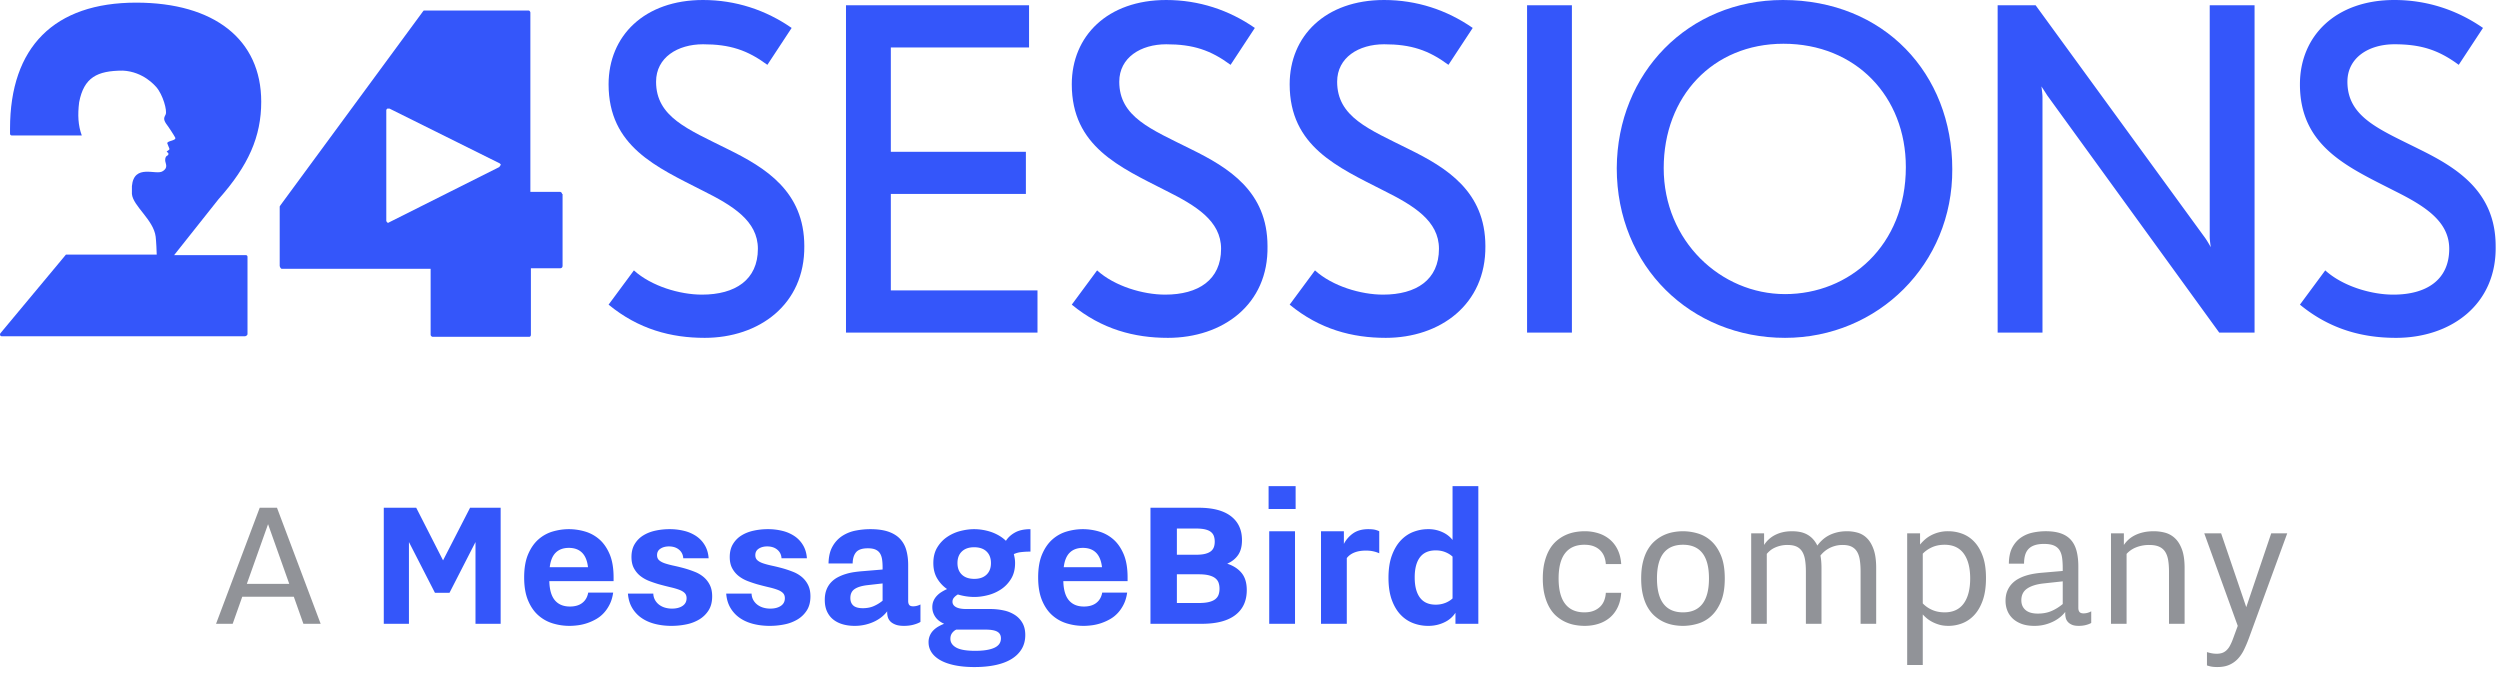 <svg xmlns="http://www.w3.org/2000/svg" width="324" height="89" version="1.1" viewBox="0 0 324 89"><g id="Artboard" fill="none" fill-rule="evenodd" stroke="none" stroke-width="1"><g id="24_Letter-logo-white-nobg-SM" fill-rule="nonzero"><path id="Path" fill="#3456FA" d="M33.855 13.183c0-8.06-6.087-12.841-16.21-12.841C7.046.342 1.3 6.079 1.3 16.667v.683c0 .137.137.205.206.205H10.6c-.479-1.298-.547-2.664-.342-4.303.616-3.21 2.325-4.099 5.677-4.099 2.667.137 4.172 1.981 4.309 2.118.889 1.024 1.436 3.074 1.23 3.552-.204.41-.341.615.07 1.23.273.34 1.025 1.502 1.162 1.775.205.41-1.094.41-1.026.752.068.136.205.546.273.683.069.205-.341.273-.341.41 0 .068.273.068.205.341 0 .205-.41.068-.41.752 0 .41.478.956-.343 1.434-.82.546-3.693-1.025-3.967 1.913v1.024c.137 1.571 2.805 3.347 3.078 5.533.069.547.137 2.05.137 2.323H8.549L.07 43.17C0 43.24 0 43.375 0 43.444c.068.068.137.136.205.136h31.53c.137 0 .342-.136.342-.273V33.266c0-.137-.137-.205-.205-.205H22.57l5.745-7.24c3.899-4.372 5.54-8.13 5.54-12.638Z"/><path id="Shape" fill="#3456FA" d="M72.84 25.137a.294.294 0 0 0-.274-.273h-3.83V1.639c0-.136-.137-.273-.205-.273H54.92c-.069 0 0 .068-.069.068L36.317 26.64c0 .068-.068.068-.068.137v7.65c0 .137.137.41.273.41H55.81v8.538c0 .137.137.274.274.274H68.6c.137 0 .205-.137.205-.274V34.77h3.762c.342 0 .342-.274.342-.342v-9.29h-.068Zm-8.14-3.483-14.294 7.172c-.068.068-.205.068-.205 0-.068-.068-.137-.137-.137-.205V14.276c0-.068.069-.136.137-.205h.274l14.294 7.104c.069.069.137.137.137.205-.137.137-.137.205-.205.274Z"/><path id="Path" fill="#3456FA" d="M91.317 43.785c-4.307 0-8.546-1.093-12.444-4.303l3.282-4.44c2.257 2.05 5.949 3.142 8.82 3.142 4.308 0 7.248-1.913 7.248-5.943 0-3.62-3.282-5.601-7.111-7.514-6.017-3.073-12.239-5.737-12.239-13.798C78.873 4.645 83.523 0 91.112 0c4.239 0 8.136 1.298 11.486 3.62l-3.145 4.782c-2.598-1.913-4.854-2.664-8.341-2.664-3.282 0-6.085 1.708-6.085 4.85 0 4.576 4.102 6.147 9.298 8.743 4.855 2.39 9.914 5.465 9.914 12.569.069 7.582-5.88 11.885-12.922 11.885ZM109.64 43.102V.683h23.725v5.465h-17.913v13.525h17.503v5.464h-17.503v12.5h19.007v5.465zM151.347 43.785c-4.308 0-8.547-1.093-12.444-4.303l3.282-4.44c2.256 2.05 5.948 3.142 8.82 3.142 4.307 0 7.247-1.913 7.247-5.943 0-3.62-3.281-5.601-7.11-7.514-6.017-3.073-12.239-5.737-12.239-13.798 0-6.284 4.65-10.929 12.239-10.929 4.239 0 8.136 1.298 11.486 3.62l-3.145 4.782c-2.598-1.913-4.854-2.664-8.341-2.664-3.282 0-6.085 1.708-6.085 4.85 0 4.576 4.102 6.147 9.298 8.743 4.855 2.39 9.914 5.465 9.914 12.569.137 7.582-5.812 11.885-12.922 11.885ZM179.584 43.785c-4.307 0-8.546-1.093-12.443-4.303l3.281-4.44c2.257 2.05 5.949 3.142 8.82 3.142 4.308 0 7.248-1.913 7.248-5.943 0-3.62-3.282-5.601-7.111-7.514-6.017-3.073-12.238-5.737-12.238-13.798C167.14 4.645 171.79 0 179.379 0c4.239 0 8.136 1.298 11.486 3.62l-3.145 4.782c-2.598-1.913-4.854-2.664-8.341-2.664-3.282 0-6.085 1.708-6.085 4.85 0 4.576 4.102 6.147 9.298 8.743 4.855 2.39 9.914 5.465 9.914 12.569.069 7.582-5.88 11.885-12.922 11.885ZM197.908 43.102V.683h5.811v42.42z"/><path id="Shape" fill="#3456FA" d="M231.341 43.785c-12.17 0-21.81-9.221-21.81-21.995C209.599 9.426 218.829 0 231.068 0c13.127 0 21.947 9.563 21.947 21.927.068 12.295-9.64 21.858-21.674 21.858Zm-.205-38.115c-9.162 0-15.52 6.83-15.52 16.12 0 9.427 7.384 16.326 15.725 16.326s15.657-6.285 15.657-16.462c0-9.154-6.495-15.984-15.862-15.984Z"/><path id="Path" fill="#3456FA" d="m287.61 43.102-22.289-30.738a45.053 45.053 0 0 0-.752-1.162s.137.957.137 1.367v30.533h-5.811V.683h4.922l21.947 30.124c.342.478.752 1.23.752 1.23s-.136-.889-.136-1.367V.683h5.811v42.42h-4.58ZM310.515 43.785c-4.308 0-8.547-1.093-12.444-4.303l3.282-4.44c2.256 2.05 5.948 3.142 8.82 3.142 4.307 0 7.247-1.913 7.247-5.943 0-3.62-3.282-5.601-7.11-7.514-6.017-3.073-12.239-5.737-12.239-13.798C298.071 4.645 302.721 0 310.31 0c4.239 0 8.136 1.298 11.486 3.62l-3.145 4.782c-2.598-1.913-4.854-2.664-8.341-2.664-3.282 0-6.085 1.708-6.085 4.85 0 4.576 4.102 6.147 9.298 8.743 4.854 2.39 9.914 5.465 9.914 12.569.137 7.582-5.812 11.885-12.922 11.885Z"/><path id="A" fill="#919398" d="m30.156 80.843 1.24-3.504h6.684l1.24 3.504h2.237l-5.66-15.04H33.66L28 80.843h2.156Zm7.331-5.175H31.99l2.75-7.736 2.748 7.736Z"/><path id="MessageBird" fill="#3456FA" d="M52.999 80.843V70.25l3.37 6.577h1.886l3.369-6.577v10.593h3.261v-15.04h-3.962l-3.504 6.82-3.477-6.82h-4.204v15.04h3.261Zm20.78.27c.37 0 .753-.027 1.153-.081.4-.054.797-.149 1.193-.283a6.548 6.548 0 0 0 1.145-.52c.369-.21.701-.478.998-.801.296-.324.55-.7.761-1.132.211-.431.357-.93.438-1.496h-3.234c-.1.566-.35 1.008-.755 1.327-.404.32-.943.479-1.617.479-.845 0-1.494-.27-1.948-.809-.453-.539-.694-1.365-.72-2.48h8.328v-.485c0-1.221-.175-2.237-.526-3.045-.35-.809-.804-1.449-1.36-1.92a4.92 4.92 0 0 0-1.867-.998 7.52 7.52 0 0 0-2.042-.29c-.692 0-1.381.1-2.069.297a4.845 4.845 0 0 0-1.86 1.017c-.552.48-1.001 1.123-1.347 1.927-.346.805-.519 1.809-.519 3.012 0 1.186.169 2.181.505 2.985.337.805.782 1.45 1.335 1.934.552.486 1.179.834 1.88 1.045.7.21 1.41.316 2.129.316Zm2.427-7.601h-4.96c.1-.845.357-1.474.775-1.887.418-.413.986-.62 1.705-.62.719 0 1.287.207 1.705.62.418.413.676 1.042.775 1.887Zm10.835 7.6a9.41 9.41 0 0 0 1.913-.195 5.262 5.262 0 0 0 1.685-.647 3.627 3.627 0 0 0 1.2-1.179c.305-.485.458-1.087.458-1.806 0-.575-.101-1.064-.304-1.469a3.208 3.208 0 0 0-.795-1.024 4.066 4.066 0 0 0-1.132-.674c-.426-.17-.86-.319-1.3-.445a25.738 25.738 0 0 0-1.442-.357c-.44-.094-.822-.195-1.146-.303-.323-.108-.575-.242-.754-.404-.18-.162-.27-.382-.27-.66 0-.369.148-.65.445-.843.296-.193.66-.29 1.091-.29.54 0 .977.142 1.314.425.337.283.52.654.546 1.112h3.288c-.044-.638-.206-1.195-.485-1.671a3.658 3.658 0 0 0-1.091-1.18 4.854 4.854 0 0 0-1.57-.694 7.733 7.733 0 0 0-1.92-.229c-.612 0-1.214.063-1.807.189s-1.12.33-1.583.613a3.33 3.33 0 0 0-1.119 1.119c-.283.462-.424 1.026-.424 1.691 0 .584.11 1.076.33 1.476.22.4.5.732.842.997.342.265.724.478 1.146.64.422.162.835.301 1.24.418.557.153 1.058.28 1.502.384.445.103.822.213 1.132.33.31.117.546.258.708.425.162.166.242.388.242.667 0 .431-.175.763-.525.997-.35.234-.804.35-1.361.35a3.12 3.12 0 0 1-.964-.141 2.322 2.322 0 0 1-.755-.398 1.956 1.956 0 0 1-.505-.613 1.784 1.784 0 0 1-.202-.788H81.38c.054.7.233 1.311.539 1.833a4.14 4.14 0 0 0 1.206 1.307c.499.35 1.082.61 1.752.781.67.171 1.39.257 2.163.257Zm12.735 0a9.41 9.41 0 0 0 1.914-.195 5.262 5.262 0 0 0 1.684-.647 3.627 3.627 0 0 0 1.2-1.179c.305-.485.458-1.087.458-1.806 0-.575-.101-1.064-.303-1.469a3.208 3.208 0 0 0-.795-1.024 4.066 4.066 0 0 0-1.132-.674c-.427-.17-.86-.319-1.3-.445a25.739 25.739 0 0 0-1.443-.357c-.44-.094-.822-.195-1.145-.303-.324-.108-.575-.242-.755-.404-.18-.162-.27-.382-.27-.66 0-.369.149-.65.445-.843.297-.193.66-.29 1.092-.29.539 0 .977.142 1.314.425.337.283.519.654.546 1.112h3.288c-.045-.638-.207-1.195-.485-1.671a3.658 3.658 0 0 0-1.092-1.18 4.854 4.854 0 0 0-1.57-.694 7.733 7.733 0 0 0-1.92-.229c-.611 0-1.213.063-1.806.189s-1.121.33-1.584.613A3.33 3.33 0 0 0 95 70.5c-.283.462-.425 1.026-.425 1.691 0 .584.11 1.076.33 1.476.22.4.501.732.843.997.341.265.723.478 1.145.64.422.162.836.301 1.24.418.557.153 1.058.28 1.503.384.444.103.822.213 1.132.33.31.117.546.258.707.425.162.166.243.388.243.667 0 .431-.175.763-.526.997-.35.234-.804.35-1.36.35a3.12 3.12 0 0 1-.964-.141 2.322 2.322 0 0 1-.755-.398 1.956 1.956 0 0 1-.506-.613 1.784 1.784 0 0 1-.202-.788h-3.288c.054.7.234 1.311.54 1.833a4.14 4.14 0 0 0 1.205 1.307c.499.35 1.083.61 1.752.781.67.171 1.39.257 2.163.257Zm17.385 0c.45 0 .862-.051 1.24-.154.377-.104.674-.223.89-.358v-2.264c-.127.072-.275.13-.445.176-.171.044-.337.067-.5.067-.242 0-.41-.058-.504-.175-.095-.117-.142-.292-.142-.526v-4.636c0-.719-.08-1.365-.243-1.94a3.468 3.468 0 0 0-.815-1.47c-.382-.404-.887-.714-1.516-.93-.629-.215-1.406-.323-2.331-.323-.62 0-1.247.06-1.88.182a4.909 4.909 0 0 0-1.725.674 3.893 3.893 0 0 0-1.28 1.361c-.338.58-.515 1.323-.533 2.23h3.127c.008-.628.157-1.114.444-1.455.288-.341.795-.512 1.523-.512.413 0 .746.056.997.168.252.113.445.277.58.492.135.216.224.477.27.782.044.305.067.651.067 1.038v.27l-2.588.215c-.35.027-.714.067-1.091.121a7.232 7.232 0 0 0-1.112.25 5.87 5.87 0 0 0-1.038.43 3.287 3.287 0 0 0-.862.661 2.932 2.932 0 0 0-.587.957c-.143.373-.215.806-.215 1.3 0 .593.1 1.103.303 1.53.202.427.478.775.829 1.044.35.27.759.47 1.226.6.467.13.966.195 1.496.195a5.99 5.99 0 0 0 1.456-.168c.449-.112.85-.258 1.206-.438.355-.18.665-.382.93-.606.265-.225.478-.45.64-.674v.135c0 .206.029.413.087.62.059.206.169.393.33.559.162.166.385.303.668.41.283.109.649.162 1.098.162Zm-5.337-2.29c-.566 0-.977-.115-1.233-.344-.256-.23-.384-.555-.384-.977 0-.53.19-.921.573-1.173.382-.251.945-.417 1.691-.498l1.914-.216v2.237a4.84 4.84 0 0 1-1.146.701c-.413.18-.885.27-1.415.27Zm14.474 7.627c1.015 0 1.93-.087 2.743-.263.813-.175 1.502-.438 2.068-.788.566-.35 1.002-.784 1.307-1.3.306-.517.459-1.117.459-1.8 0-.61-.122-1.13-.364-1.556a3 3 0 0 0-.984-1.045 4.323 4.323 0 0 0-1.449-.586 8.187 8.187 0 0 0-1.758-.182h-3.073c-.611 0-1.065-.085-1.361-.256-.297-.17-.445-.4-.445-.687 0-.216.072-.402.216-.56.143-.157.305-.285.485-.383.35.107.707.188 1.071.242.364.054.717.081 1.058.081.575 0 1.173-.08 1.792-.243a5.474 5.474 0 0 0 1.705-.768c.517-.35.944-.804 1.28-1.36.337-.558.506-1.232.506-2.022 0-.216-.016-.418-.047-.607a7.069 7.069 0 0 0-.115-.552 2.96 2.96 0 0 1 .91-.256 9.862 9.862 0 0 1 1.246-.068v-2.91c-.808 0-1.47.14-1.987.424-.517.283-.915.644-1.193 1.085-.27-.26-.57-.488-.903-.68a5.67 5.67 0 0 0-1.038-.473 7.01 7.01 0 0 0-2.183-.357c-.575 0-1.172.081-1.792.243a5.474 5.474 0 0 0-1.705.768c-.517.35-.943.804-1.28 1.361-.337.557-.506 1.231-.506 2.022 0 .781.169 1.45.506 2.008.337.557.761 1.01 1.273 1.36-.26.118-.507.25-.741.398a2.971 2.971 0 0 0-.613.512 2.228 2.228 0 0 0-.411.647c-.099.238-.148.501-.148.789 0 .26.04.503.12.727a2.26 2.26 0 0 0 .822 1.092c.19.135.387.247.594.337-.26.099-.512.218-.755.357-.242.14-.458.306-.647.499a2.143 2.143 0 0 0-.62 1.543c0 .476.13.912.391 1.307.26.395.643.734 1.146 1.018.503.283 1.125.5 1.866.653.741.153 1.593.23 2.554.23Zm-.027-11.428c-.692 0-1.229-.182-1.61-.546-.382-.364-.573-.864-.573-1.502s.19-1.14.573-1.503c.381-.364.91-.546 1.583-.546.692 0 1.229.182 1.61.546.382.364.573.865.573 1.503 0 .638-.19 1.138-.572 1.502-.382.364-.91.546-1.584.546Zm.135 9.326c-1.16 0-1.988-.142-2.487-.425-.498-.283-.748-.662-.748-1.138 0-.297.075-.544.223-.742.148-.197.326-.346.532-.444h3.8c.701 0 1.209.09 1.523.27.315.179.472.466.472.862 0 .557-.287.966-.862 1.226s-1.393.39-2.453.39Zm13.989-3.234c.368 0 .752-.027 1.152-.081.4-.054.797-.149 1.192-.283a6.548 6.548 0 0 0 1.146-.52c.368-.21.7-.478.997-.801.297-.324.55-.7.762-1.132.21-.431.357-.93.438-1.496h-3.235c-.099.566-.35 1.008-.754 1.327-.405.32-.944.479-1.618.479-.844 0-1.493-.27-1.947-.809-.454-.539-.694-1.365-.721-2.48h8.329v-.485c0-1.221-.176-2.237-.526-3.045-.35-.809-.804-1.449-1.361-1.92a4.92 4.92 0 0 0-1.867-.998 7.52 7.52 0 0 0-2.041-.29c-.692 0-1.382.1-2.069.297a4.845 4.845 0 0 0-1.86 1.017c-.552.48-1.002 1.123-1.347 1.927-.346.805-.52 1.809-.52 3.012 0 1.186.17 2.181.506 2.985.337.805.782 1.45 1.334 1.934.553.486 1.18.834 1.88 1.045.701.21 1.41.316 2.13.316Zm2.425-7.601h-4.96c.1-.845.358-1.474.776-1.887.418-.413.986-.62 1.705-.62.718 0 1.287.207 1.704.62.418.413.676 1.042.775 1.887Zm12.938 7.331c1.913 0 3.362-.38 4.346-1.139s1.476-1.835 1.476-3.227c0-.935-.223-1.674-.667-2.217-.445-.544-1.067-.946-1.867-1.206.611-.27 1.083-.647 1.415-1.133.333-.485.499-1.123.499-1.913 0-1.339-.476-2.374-1.429-3.107-.952-.732-2.345-1.098-4.177-1.098H149.1v15.04h6.658Zm-.755-8.948h-2.48v-3.397h2.48c.485 0 .885.039 1.2.115.314.076.561.189.74.337.18.148.306.328.378.539.072.211.108.447.108.707 0 .261-.036.495-.108.701a1.188 1.188 0 0 1-.377.533c-.18.148-.427.262-.741.343-.315.081-.715.122-1.2.122Zm.35 6.253h-2.83v-3.72h2.83c.54 0 .982.045 1.328.135.346.09.62.216.822.377.202.162.344.357.425.586.08.23.12.483.12.762 0 .287-.04.546-.12.775-.081.229-.223.424-.425.586-.202.162-.476.285-.822.37-.346.086-.788.129-1.327.129Zm12.56-12.183V63h-3.503v2.965h3.504Zm-.08 14.878V68.849h-3.342v11.994h3.342Zm6.711 0v-8.517c.243-.315.57-.555.984-.721.413-.166.912-.25 1.496-.25.35 0 .667.032.95.095.283.063.541.148.775.256v-2.857a2.657 2.657 0 0 0-.458-.169c-.225-.067-.548-.1-.97-.1-.764 0-1.402.17-1.914.511a3.766 3.766 0 0 0-1.24 1.402v-1.644h-2.965v11.994h3.342Zm10.525.27a4.93 4.93 0 0 0 1.287-.155 4.663 4.663 0 0 0 1.018-.398 3.396 3.396 0 0 0 1.253-1.146v1.429h2.965V63h-3.342v6.98a3.048 3.048 0 0 0-.418-.444 3.46 3.46 0 0 0-.667-.458 4.282 4.282 0 0 0-2.096-.499c-.638 0-1.262.115-1.873.344-.61.23-1.157.595-1.637 1.098-.481.503-.87 1.155-1.166 1.954-.297.8-.445 1.77-.445 2.911 0 1.132.146 2.094.438 2.884.292.79.679 1.433 1.16 1.927a4.36 4.36 0 0 0 1.643 1.079 5.445 5.445 0 0 0 1.88.337Zm.998-2.75c-.908 0-1.588-.303-2.042-.91-.454-.606-.68-1.48-.68-2.62 0-1.142.226-2.01.68-2.608.454-.598 1.134-.896 2.042-.896.449 0 .86.074 1.233.222.373.148.69.344.95.586v5.418c-.26.242-.577.438-.95.586a3.31 3.31 0 0 1-1.233.222Z"/><path id="company" fill="#919398" d="M205.365 81.112c.656 0 1.265-.092 1.826-.276a4.26 4.26 0 0 0 1.47-.815c.417-.36.751-.806 1.003-1.341.252-.535.4-1.152.445-1.853h-1.995a3.236 3.236 0 0 1-.202.977c-.117.31-.29.58-.519.809a2.49 2.49 0 0 1-.849.545c-.337.135-.739.203-1.206.203-1.096 0-1.927-.367-2.493-1.099-.566-.732-.85-1.83-.85-3.295 0-1.464.284-2.558.85-3.281.566-.724 1.397-1.085 2.493-1.085.467 0 .87.065 1.206.195.337.13.62.31.85.54.228.228.401.496.518.801.117.306.184.629.202.97h1.995c-.045-.691-.193-1.302-.445-1.832a3.99 3.99 0 0 0-1.004-1.335 4.26 4.26 0 0 0-1.469-.815 5.827 5.827 0 0 0-1.826-.276c-.404 0-.82.038-1.247.114-.426.077-.84.207-1.24.391-.4.184-.777.427-1.131.728a4.327 4.327 0 0 0-.93 1.132c-.265.454-.476.99-.634 1.61-.157.62-.236 1.335-.236 2.143 0 .818.08 1.537.236 2.156.158.62.369 1.16.634 1.618.265.458.575.837.93 1.138.354.301.732.544 1.132.728.4.184.813.315 1.24.39.426.077.842.115 1.246.115Zm12.749 0c.629 0 1.267-.094 1.914-.283a4.382 4.382 0 0 0 1.745-.99c.516-.472.939-1.1 1.267-1.887.327-.786.491-1.78.491-2.985 0-1.195-.164-2.185-.491-2.971-.328-.787-.75-1.413-1.267-1.88a4.42 4.42 0 0 0-1.745-.984 6.811 6.811 0 0 0-1.914-.283c-.422 0-.85.04-1.28.121a5.12 5.12 0 0 0-1.247.404c-.4.19-.777.438-1.132.748-.355.31-.663.69-.923 1.14-.26.448-.465.98-.613 1.596-.149.616-.223 1.319-.223 2.11 0 .799.074 1.506.223 2.122.148.615.352 1.15.613 1.603.26.454.568.836.923 1.146.355.31.732.56 1.132.748.4.189.815.323 1.247.404.43.081.858.121 1.28.121Zm0-1.751c-1.114 0-1.954-.367-2.52-1.099-.566-.732-.85-1.83-.85-3.295 0-1.464.284-2.558.85-3.281.566-.724 1.406-1.085 2.52-1.085s1.954.361 2.52 1.085c.566.723.849 1.817.849 3.281 0 1.465-.283 2.563-.849 3.295-.566.732-1.406 1.099-2.52 1.099Zm10.862 1.482v-9.056c.117-.144.258-.286.424-.425.167-.14.362-.263.587-.37a3.813 3.813 0 0 1 1.684-.364c.485 0 .88.074 1.186.222.306.148.546.368.721.66.175.292.297.654.364 1.085.067.432.101.926.101 1.483v6.765h2.022V73.62c0-.315-.012-.605-.034-.87a7.173 7.173 0 0 0-.101-.748 3.534 3.534 0 0 1 1.071-.916c.238-.135.508-.245.809-.33a3.675 3.675 0 0 1 1.004-.128c.476 0 .865.076 1.166.229.3.153.536.375.707.667.17.292.288.654.35 1.085.063.431.095.92.095 1.469v6.765h2.021V73.62c0-.989-.11-1.793-.33-2.413-.22-.62-.507-1.105-.862-1.455a2.758 2.758 0 0 0-1.207-.715 5.074 5.074 0 0 0-1.374-.188c-.476 0-.912.05-1.307.148-.396.099-.75.231-1.065.398a3.937 3.937 0 0 0-.842.593c-.247.229-.46.469-.64.72a3.372 3.372 0 0 0-.634-.916 2.967 2.967 0 0 0-.788-.573 3.27 3.27 0 0 0-.896-.29 5.574 5.574 0 0 0-.944-.08c-.476 0-.903.047-1.28.141a4.261 4.261 0 0 0-1.01.384 3.632 3.632 0 0 0-1.348 1.254v-1.51h-1.672v11.725h2.022Zm20.215 5.337v-6.55c.126.144.287.301.485.472.198.17.433.33.707.478.275.148.587.274.937.378.35.103.746.154 1.186.154a4.99 4.99 0 0 0 1.806-.336 4.152 4.152 0 0 0 1.563-1.079c.458-.494.825-1.134 1.099-1.92s.41-1.74.41-2.864c0-1.105-.136-2.041-.41-2.81-.274-.768-.64-1.394-1.099-1.88a4.08 4.08 0 0 0-1.563-1.05 5.174 5.174 0 0 0-1.806-.324 4.623 4.623 0 0 0-2.298.56 4.047 4.047 0 0 0-.788.558 5.969 5.969 0 0 0-.58.607v-1.456h-1.67V86.18h2.02Zm2.83-6.82c-.611 0-1.155-.107-1.63-.323a3.772 3.772 0 0 1-1.2-.835V71.76c.323-.342.723-.62 1.2-.836.475-.215 1.019-.323 1.63-.323 1.096 0 1.923.382 2.48 1.145.557.764.835 1.838.835 3.221 0 1.393-.278 2.473-.835 3.241-.557.768-1.384 1.153-2.48 1.153Zm17.385 1.752c.341 0 .656-.038.943-.114.288-.076.512-.164.674-.263v-1.51c-.135.082-.29.147-.465.196-.175.05-.353.074-.532.074-.243 0-.416-.06-.52-.182-.103-.12-.154-.303-.154-.545v-5.364c0-.719-.07-1.361-.21-1.927-.138-.566-.37-1.045-.693-1.435-.324-.391-.757-.688-1.3-.89-.544-.202-1.22-.303-2.029-.303-.53 0-1.076.056-1.637.168a4.218 4.218 0 0 0-1.537.634c-.462.31-.842.736-1.138 1.28-.297.544-.45 1.251-.459 2.123h1.968c0-.414.045-.78.135-1.099.09-.319.236-.586.438-.802.202-.215.47-.38.802-.492.332-.112.736-.168 1.212-.168.53 0 .955.067 1.274.202.319.135.564.337.735.607.17.27.283.6.336.99.054.39.081.842.081 1.354v.35l-2.83.243c-.305.027-.629.07-.97.128-.342.059-.68.142-1.018.25a5.36 5.36 0 0 0-.977.424 3.27 3.27 0 0 0-.828.654c-.239.26-.43.568-.573.923-.144.355-.216.775-.216 1.26 0 .422.072.827.216 1.213.144.386.368.73.674 1.031.305.3.694.541 1.165.721.472.18 1.036.27 1.692.27.494 0 .952-.057 1.374-.169a5.56 5.56 0 0 0 1.139-.431 4.63 4.63 0 0 0 .876-.58c.247-.21.447-.42.6-.626v.215c0 .18.022.364.067.553.045.188.133.36.263.512.13.153.308.278.532.377.225.1.521.148.89.148Zm-5.31-1.59c-.7 0-1.231-.155-1.59-.465-.36-.31-.54-.73-.54-1.26 0-.674.254-1.181.762-1.523.508-.341 1.215-.561 2.123-.66l2.48-.27v2.938c-.45.378-.933.679-1.45.903-.516.225-1.111.337-1.785.337Zm11.509 1.321v-9.056a3.236 3.236 0 0 1 1.105-.795 4.31 4.31 0 0 1 .822-.263 4.698 4.698 0 0 1 1.01-.101c.522 0 .949.074 1.281.222.332.148.593.368.782.66.188.292.319.654.39 1.085.072.432.108.926.108 1.483v6.765h2.022V73.62c0-.989-.115-1.793-.344-2.413-.229-.62-.532-1.105-.91-1.455a2.978 2.978 0 0 0-1.28-.715 5.675 5.675 0 0 0-1.455-.188c-.503 0-.96.047-1.368.141a4.79 4.79 0 0 0-1.092.384c-.319.162-.595.35-.829.566a3.825 3.825 0 0 0-.593.688v-1.51h-1.67v11.725h2.02Zm11.765 5.606c.602 0 1.116-.094 1.543-.283a3.387 3.387 0 0 0 1.105-.775c.31-.328.575-.716.795-1.165.22-.45.43-.94.627-1.47l4.986-13.638h-2.075l-3.235 9.569-3.26-9.569h-2.184l4.34 11.995-.594 1.617a6.718 6.718 0 0 1-.43.977 2.256 2.256 0 0 1-.473.606c-.17.148-.354.254-.552.317a2.22 2.22 0 0 1-.674.094c-.243 0-.474-.022-.694-.067a4.982 4.982 0 0 1-.573-.148v1.725c.1.045.263.092.492.141.23.05.515.074.856.074Z"/></g></g></svg>